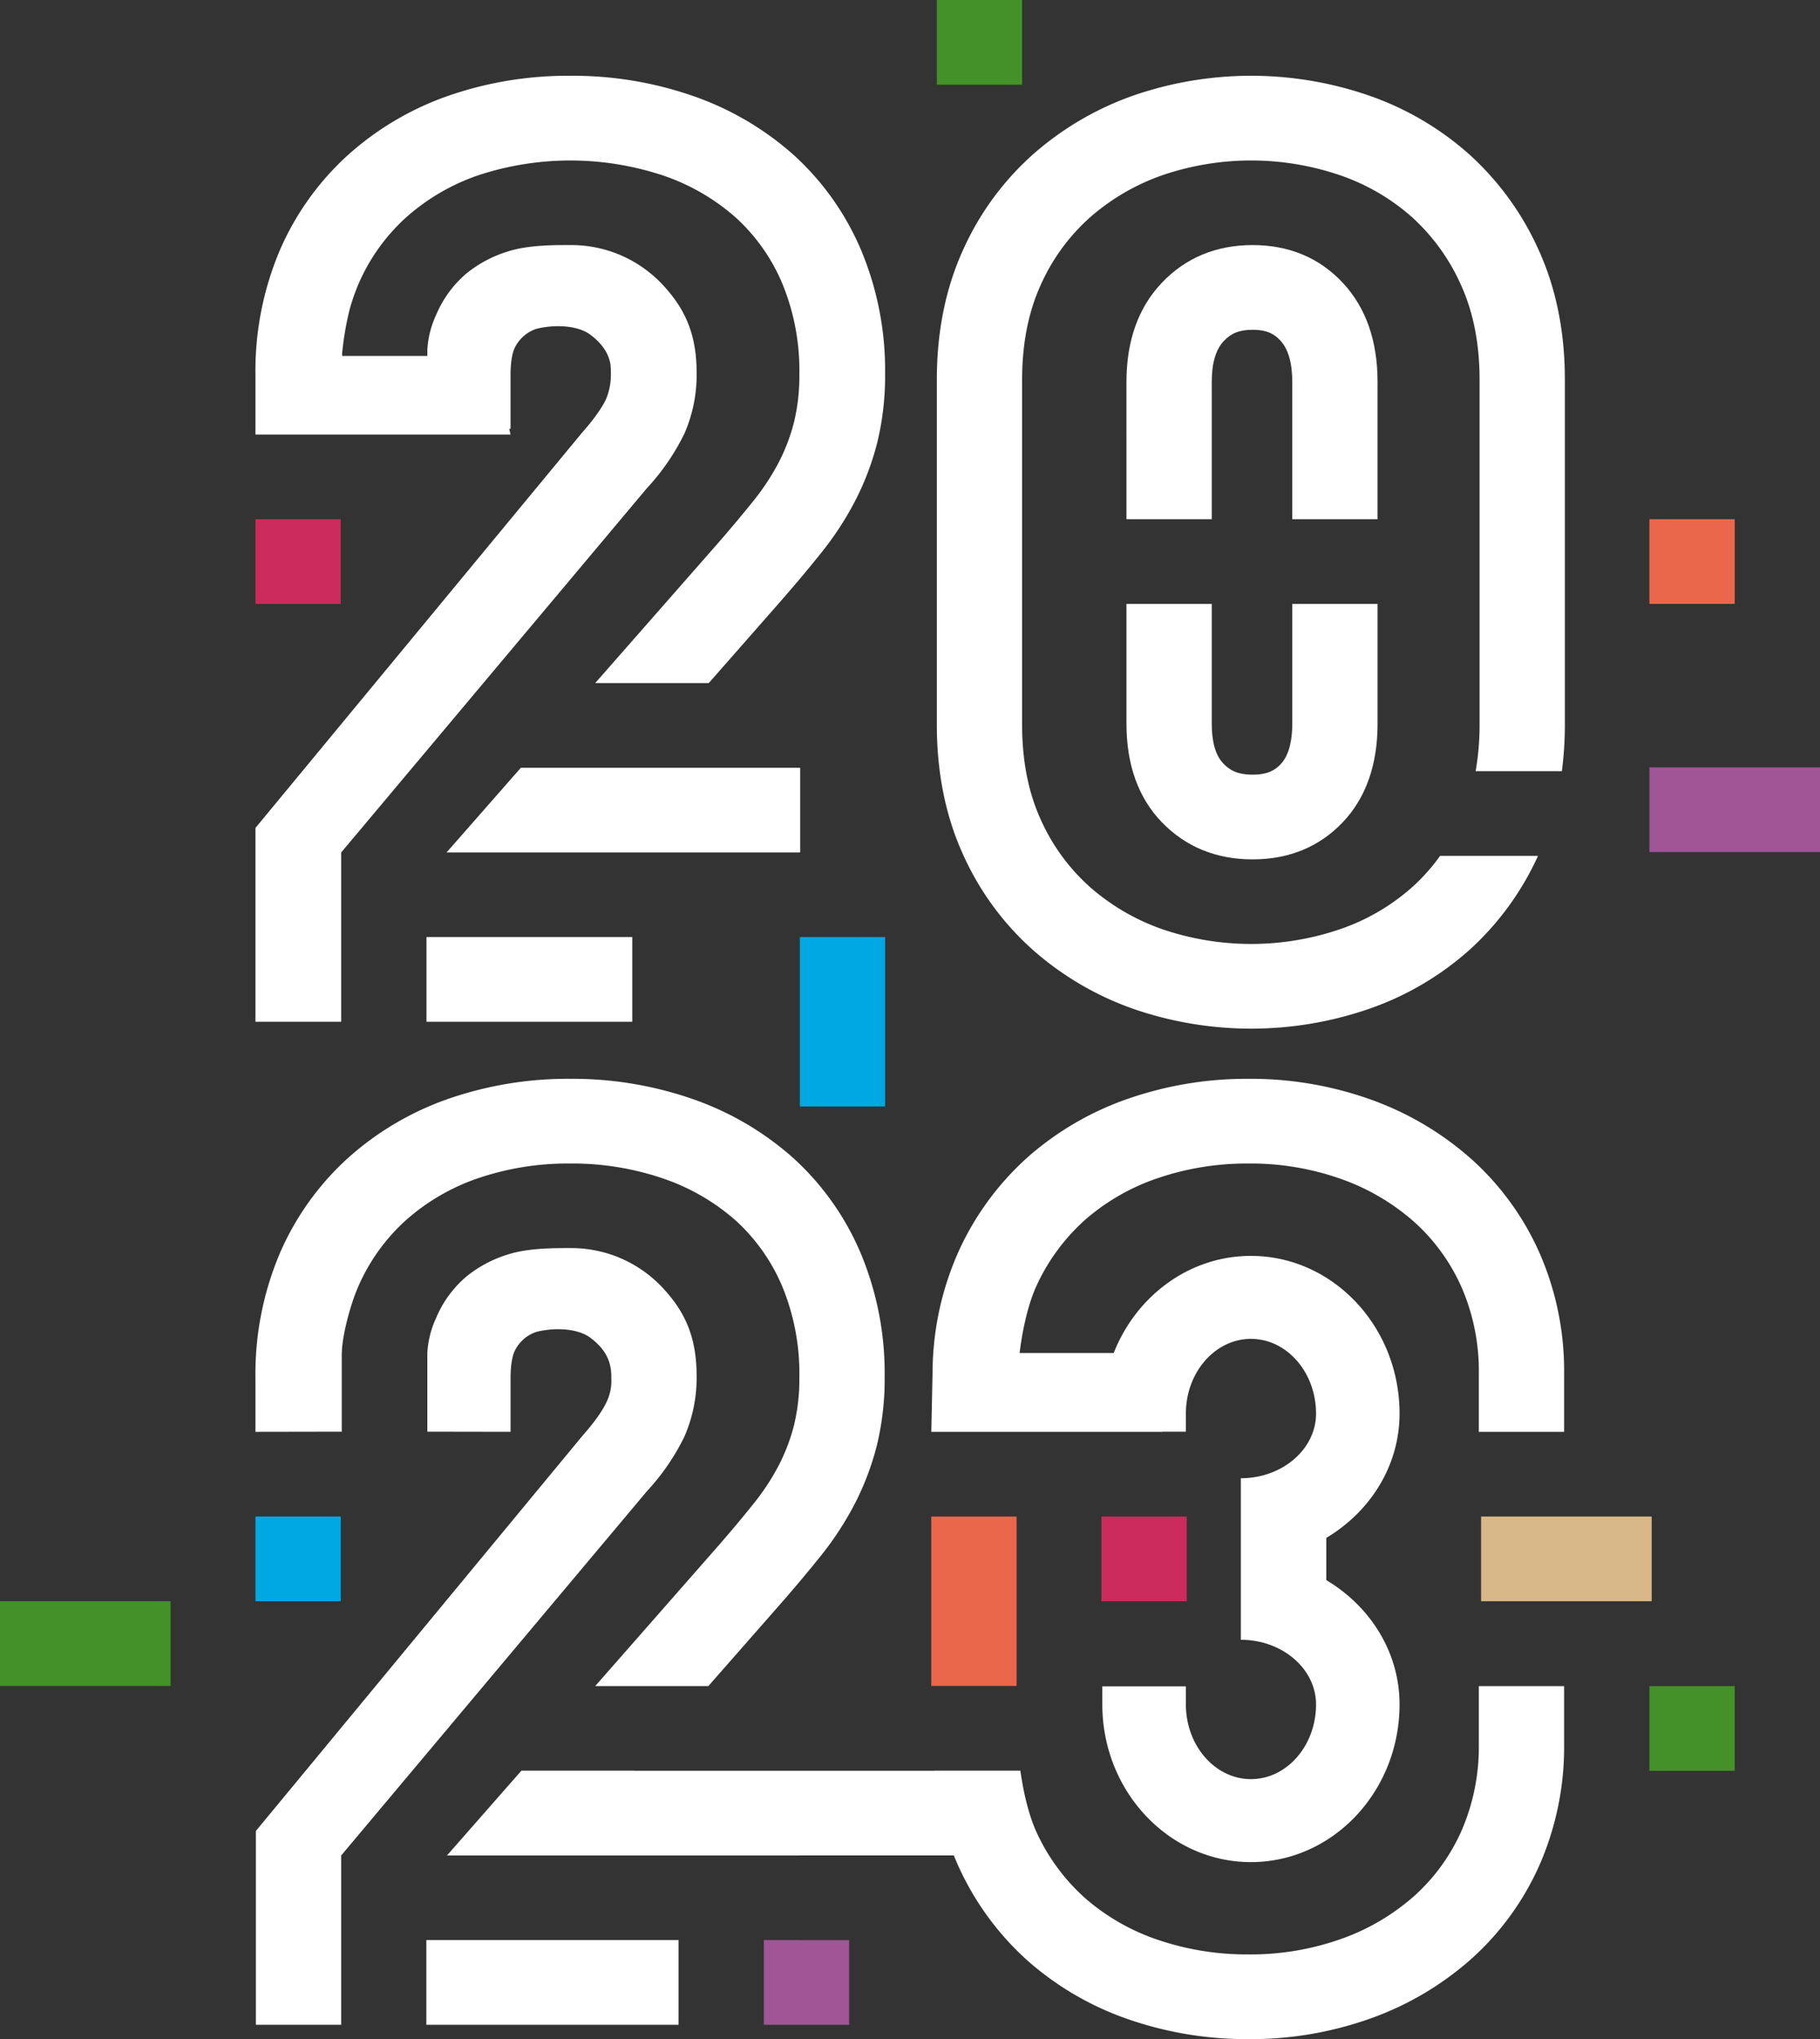 <svg xmlns="http://www.w3.org/2000/svg" xmlns:xlink="http://www.w3.org/1999/xlink" width="484.412" height="542.381" viewBox="0 0 484.412 542.381">
  <rect x="0" y="0" width="484.412" height="542.381" fill="#333333" stroke="none"/>
  <defs>
	<clipPath id="clip-path">
	  <rect id="Rectangle_31" data-name="Rectangle 31" width="484.412" height="542.381" fill="none"/>
	</clipPath>
  </defs>
  <g id="Groupe_2" data-name="Groupe 2" transform="translate(54 -10.073)">
	<g id="Groupe_1" data-name="Groupe 1" transform="translate(-54 10.073)" clip-path="url(#clip-path)">
	  <path id="Tracé_1" data-name="Tracé 1" d="M313.745,223.645a73.594,73.594,0,0,0-18.038-25.139,81.571,81.571,0,0,0-26.9-16.029,94.939,94.939,0,0,0-32.746-5.575,96.244,96.244,0,0,0-31.671,5.181,79.9,79.9,0,0,0-26.7,15.348,75.648,75.648,0,0,0-18.368,24.542,79.242,79.242,0,0,0-7.305,32.63l-.342,16.195h61.584v-.031h6.173v-4.827c0-10.954,7.771-19.866,17.322-19.866s17.32,8.912,17.32,19.879c0,9.479-8.979,17.193-20.014,17.193v42.967c11.035,0,20.014,7.711,20.014,17.2,0,10.952-7.771,19.864-17.32,19.864s-17.322-8.912-17.322-19.864v-4.827H197.19v4.827c0,23.123,17.744,41.934,39.557,41.934S276.3,366.439,276.3,343.3c0-13.87-7.786-26.073-19.5-33.06V299.012c11.716-6.986,19.5-19.194,19.5-33.073,0-23.124-17.745-41.934-39.557-41.934-16.431,0-30.55,10.677-36.518,25.829H175.176c.734-6.107,2.295-13.261,4.666-18.245a53.288,53.288,0,0,1,12.895-17.295,57.268,57.268,0,0,1,19.152-10.949,73.525,73.525,0,0,1,24.168-3.912,72.117,72.117,0,0,1,24.884,4.182,58.962,58.962,0,0,1,19.46,11.528,51.2,51.2,0,0,1,12.53,17.493,55.986,55.986,0,0,1,4.473,22.607V270.8h22.7V255.241a78.2,78.2,0,0,0-6.361-31.6" transform="translate(96.203 110.048)" fill="#fff"/>
	  <path id="Tracé_2" data-name="Tracé 2" d="M109.46,253.528V239.2c0-4.06.641-6.135,1.021-7.006.072-.164.155-.329.247-.495a9.82,9.82,0,0,1,5.535-4.732c3.846-1.022,10.652-1.327,14.5,1.586,5.406,4.094,5.517,8.122,5.517,10.935a12.844,12.844,0,0,1-1.227,6.024c-.765,1.674-2.487,4.584-6.392,8.991L41.672,359.692v51.556h22.7V366.219l81.365-96.879a60.1,60.1,0,0,0,9.99-14.539,38.9,38.9,0,0,0,3.249-16.218c0-9.833-2.862-16.613-8.583-22.87a33.258,33.258,0,0,0-24.987-11.053c-3.948,0-11.043-.063-16.456,1.637a32.755,32.755,0,0,0-11.175,5.869,29.272,29.272,0,0,0-8.122,11.059,25.354,25.354,0,0,0-2.345,9.3v20.965" transform="translate(26.433 127.317)" fill="#fff"/>
	  <path id="Tracé_3" data-name="Tracé 3" d="M64.573,270.76V249.8H64.6c0-3.882,2.02-12.255,4.3-17.473A51.2,51.2,0,0,1,81.609,214.55a56.209,56.209,0,0,1,19.25-11.205,74.468,74.468,0,0,1,24.48-3.912,74.733,74.733,0,0,1,24.951,4.05,56.655,56.655,0,0,1,19.236,11.2,49.871,49.871,0,0,1,12.346,17.582,60.606,60.606,0,0,1,4.5,23.893,52.873,52.873,0,0,1-1.361,12.631,50.51,50.51,0,0,1-4,10.691,61.687,61.687,0,0,1-6.768,10.357v0c-2.96,3.7-6.31,7.7-9.941,11.848l-32.273,36.747h30.114l19.29-21.961c3.863-4.422,7.43-8.672,10.6-12.633l0,0a84.1,84.1,0,0,0,9.234-14.179,73.155,73.155,0,0,0,5.784-15.458,75.2,75.2,0,0,0,2.025-18.039,82.833,82.833,0,0,0-6.3-32.683,72.238,72.238,0,0,0-17.956-25.441,79.22,79.22,0,0,0-26.9-15.773,97.457,97.457,0,0,0-32.577-5.363,97.221,97.221,0,0,0-31.983,5.183A78.821,78.821,0,0,0,66.38,197.841,73.594,73.594,0,0,0,48.07,223.36,82.266,82.266,0,0,0,41.6,256.465V270.8Z" transform="translate(26.388 110.047)" fill="#fff"/>
	  <rect id="Rectangle_19" data-name="Rectangle 19" width="22.702" height="22.532" transform="translate(439.009 448.485)" fill="#439128"/>
	  <rect id="Rectangle_20" data-name="Rectangle 20" width="22.702" height="22.532" transform="translate(439.009 138.101)" fill="#eb674c"/>
	  <rect id="Rectangle_21" data-name="Rectangle 21" width="22.702" height="22.532" transform="translate(249.345 0)" fill="#439128"/>
	  <rect id="Rectangle_22" data-name="Rectangle 22" width="22.702" height="22.532" transform="translate(67.989 138.101)" fill="#cb2b5c"/>
	  <rect id="Rectangle_23" data-name="Rectangle 23" width="22.702" height="22.532" transform="translate(67.989 403.376)" fill="#00a8e1"/>
	  <path id="Tracé_4" data-name="Tracé 4" d="M130.264,153.656v45.063h22.7V153.656Z" transform="translate(82.626 95.588)" fill="#00a8e1"/>
	  <rect id="Rectangle_24" data-name="Rectangle 24" width="54.779" height="22.531" transform="translate(113.507 249.244)" fill="#fff"/>
	  <rect id="Rectangle_25" data-name="Rectangle 25" width="22.702" height="22.532" transform="translate(293.159 403.376)" fill="#cb2b5c"/>
	  <rect id="Rectangle_26" data-name="Rectangle 26" width="22.702" height="45.063" transform="translate(247.871 403.378)" fill="#eb674c"/>
	  <rect id="Rectangle_27" data-name="Rectangle 27" width="45.403" height="22.532" transform="translate(394.21 403.376)" fill="#d8b888"/>
	  <path id="Tracé_5" data-name="Tracé 5" d="M347.433,276.486v15.556a55.99,55.99,0,0,1-4.473,22.607,51.2,51.2,0,0,1-12.53,17.493,58.959,58.959,0,0,1-19.46,11.527,72.116,72.116,0,0,1-24.884,4.182,73.485,73.485,0,0,1-24.168-3.912,57.242,57.242,0,0,1-19.152-10.949,53.253,53.253,0,0,1-12.895-17.295c-2.177-4.574-3.661-10.969-4.46-16.712h-23l0,.024H122.694l.023-.024H92.6L72.794,321.538H166.7v-.018H207.7c.518,1.283,1.059,2.552,1.649,3.791a75.683,75.683,0,0,0,18.368,24.542,79.926,79.926,0,0,0,26.7,15.348,96.244,96.244,0,0,0,31.671,5.181,94.939,94.939,0,0,0,32.746-5.575,81.6,81.6,0,0,0,26.9-16.029,73.61,73.61,0,0,0,18.038-25.139,78.2,78.2,0,0,0,6.361-31.6V276.486Z" transform="translate(46.173 171.999)" fill="#fff"/>
	  <rect id="Rectangle_28" data-name="Rectangle 28" width="45.403" height="22.532" transform="translate(439.009 204.111)" fill="#9f5596"/>
	  <path id="Tracé_6" data-name="Tracé 6" d="M286.518,219.918a51.059,51.059,0,0,1-7.411,8.31,56.256,56.256,0,0,1-19.257,11.21,73.245,73.245,0,0,1-47.213.008,58.233,58.233,0,0,1-19.326-11.256,52.959,52.959,0,0,1-13.168-18.115c-3.233-7.152-4.872-15.557-4.872-24.983V93.217c0-9.423,1.639-17.828,4.88-24.993a52.916,52.916,0,0,1,13.158-18.106,58.341,58.341,0,0,1,19.324-11.254,73.22,73.22,0,0,1,47.205,0A56.339,56.339,0,0,1,279.1,50.079a54,54,0,0,1,13.05,18.145c3.238,7.174,4.878,15.583,4.878,24.993v91.875a70.56,70.56,0,0,1-1.048,12.294h22.949a94.829,94.829,0,0,0,.8-12.294V93.217c0-12.6-2.309-24.111-6.864-34.207a76.443,76.443,0,0,0-18.538-25.64A78.978,78.978,0,0,0,267.345,17.6a96.071,96.071,0,0,0-62.3.026,80.977,80.977,0,0,0-26.819,15.653,75.268,75.268,0,0,0-18.786,25.725c-4.555,10.076-6.866,21.587-6.866,34.208v91.875c0,12.626,2.309,24.135,6.858,34.2a75.313,75.313,0,0,0,18.8,25.736,80.9,80.9,0,0,0,26.825,15.656,96.091,96.091,0,0,0,62.3.019,78.872,78.872,0,0,0,26.986-15.767,76.293,76.293,0,0,0,18.237-25.017Z" transform="translate(96.776 7.731)" fill="#fff"/>
	  <path id="Tracé_7" data-name="Tracé 7" d="M183.456,130.912c0,10.928,3.175,19.746,9.435,26.208,6.335,6.542,14.455,9.857,24.137,9.857,9.708,0,17.791-3.332,24.024-9.9,6.127-6.459,9.235-15.261,9.235-26.161V99.028h-22.7v31.884c0,3.416-.529,8.049-3.061,10.717-1.389,1.465-3.257,2.819-7.5,2.819-4.326,0-6.29-1.413-7.771-2.941-2.058-2.125-3.1-5.689-3.1-10.6V99.028h-22.7" transform="translate(116.366 61.604)" fill="#fff"/>
	  <path id="Tracé_8" data-name="Tracé 8" d="M183.456,113.1h22.7V76.559c0-4.965,1.079-8.62,3.208-10.862,2.01-2.117,4.23-2.981,7.662-2.981,4.158,0,6.009,1.376,7.387,2.858,2.1,2.263,3.17,5.958,3.17,10.985V113.1h22.7V76.559c0-10.873-3.094-19.71-9.191-26.266-6.238-6.706-14.334-10.106-24.068-10.106-9.706,0-17.842,3.382-24.18,10.055-6.232,6.563-9.392,15.418-9.392,26.317" transform="translate(116.366 25)" fill="#fff"/>
	  <path id="Tracé_9" data-name="Tracé 9" d="M143.349,125.9H92.5L72.724,148.426h93.91v-.032h.219V125.9h-23.5Z" transform="translate(46.129 78.319)" fill="#fff"/>
	  <path id="Tracé_10" data-name="Tracé 10" d="M202.888,59a72.274,72.274,0,0,0-17.954-25.442,79.273,79.273,0,0,0-26.9-15.772,97.432,97.432,0,0,0-32.578-5.363l-.057,0-.057,0a97.2,97.2,0,0,0-31.983,5.181,78.755,78.755,0,0,0-26.974,15.76A73.552,73.552,0,0,0,48.071,58.885,82.266,82.266,0,0,0,41.6,91.99v15.864h67.9l-.351-1.531h.351V91.992c0-4.06.639-6.135,1.021-7,.072-.165.155-.331.247-.5a9.817,9.817,0,0,1,5.534-4.732c3.846-1.022,10.654-1.327,14.5,1.586,3.612,2.736,4.856,5.439,5.285,7.771.07.719.116,1.465.116,2.261a17.147,17.147,0,0,1-1.227,6.926c-.765,1.672-2.486,4.582-6.392,8.991L41.6,212.489v51.555H64.417V219.016l81.367-96.881a60.07,60.07,0,0,0,9.991-14.539,38.9,38.9,0,0,0,3.249-16.218c0-9.833-2.862-16.613-8.583-22.87a33.261,33.261,0,0,0-24.987-11.053h-.116c-3.968,0-10.974-.047-16.34,1.637A32.777,32.777,0,0,0,97.82,64.962,29.268,29.268,0,0,0,89.7,76.021a25.362,25.362,0,0,0-2.345,9.3v1.624H64.687v-.861a81.2,81.2,0,0,1,1.978-11.493,54.659,54.659,0,0,1,2.347-6.743A51.2,51.2,0,0,1,81.722,50.077a56.216,56.216,0,0,1,19.252-11.205,78.351,78.351,0,0,1,49.315.138,56.608,56.608,0,0,1,19.236,11.2,49.881,49.881,0,0,1,12.347,17.582,60.615,60.615,0,0,1,4.5,23.892,52.859,52.859,0,0,1-1.363,12.631,50.445,50.445,0,0,1-4,10.691,61.609,61.609,0,0,1-6.766,10.359c-2.955,3.693-6.305,7.687-9.941,11.848l-32.273,36.747h30.228L181.549,152c3.865-4.423,7.43-8.673,10.6-12.633l0,0a84.153,84.153,0,0,0,9.232-14.179,73.1,73.1,0,0,0,5.784-15.458,75.213,75.213,0,0,0,2.025-18.041A82.8,82.8,0,0,0,202.888,59" transform="translate(26.388 7.731)" fill="#fff"/>
	  <rect id="Rectangle_29" data-name="Rectangle 29" width="45.403" height="22.532" transform="translate(0 425.908)" fill="#439128"/>
	  <rect id="Rectangle_30" data-name="Rectangle 30" width="67.134" height="22.532" transform="translate(113.473 516.033)" fill="#fff"/>
	  <path id="Tracé_11" data-name="Tracé 11" d="M133.97,318.147v-.018H124.4v22.532h22.7V318.147Z" transform="translate(78.907 197.904)" fill="#9f5596"/>
	</g>
  </g>
</svg>
